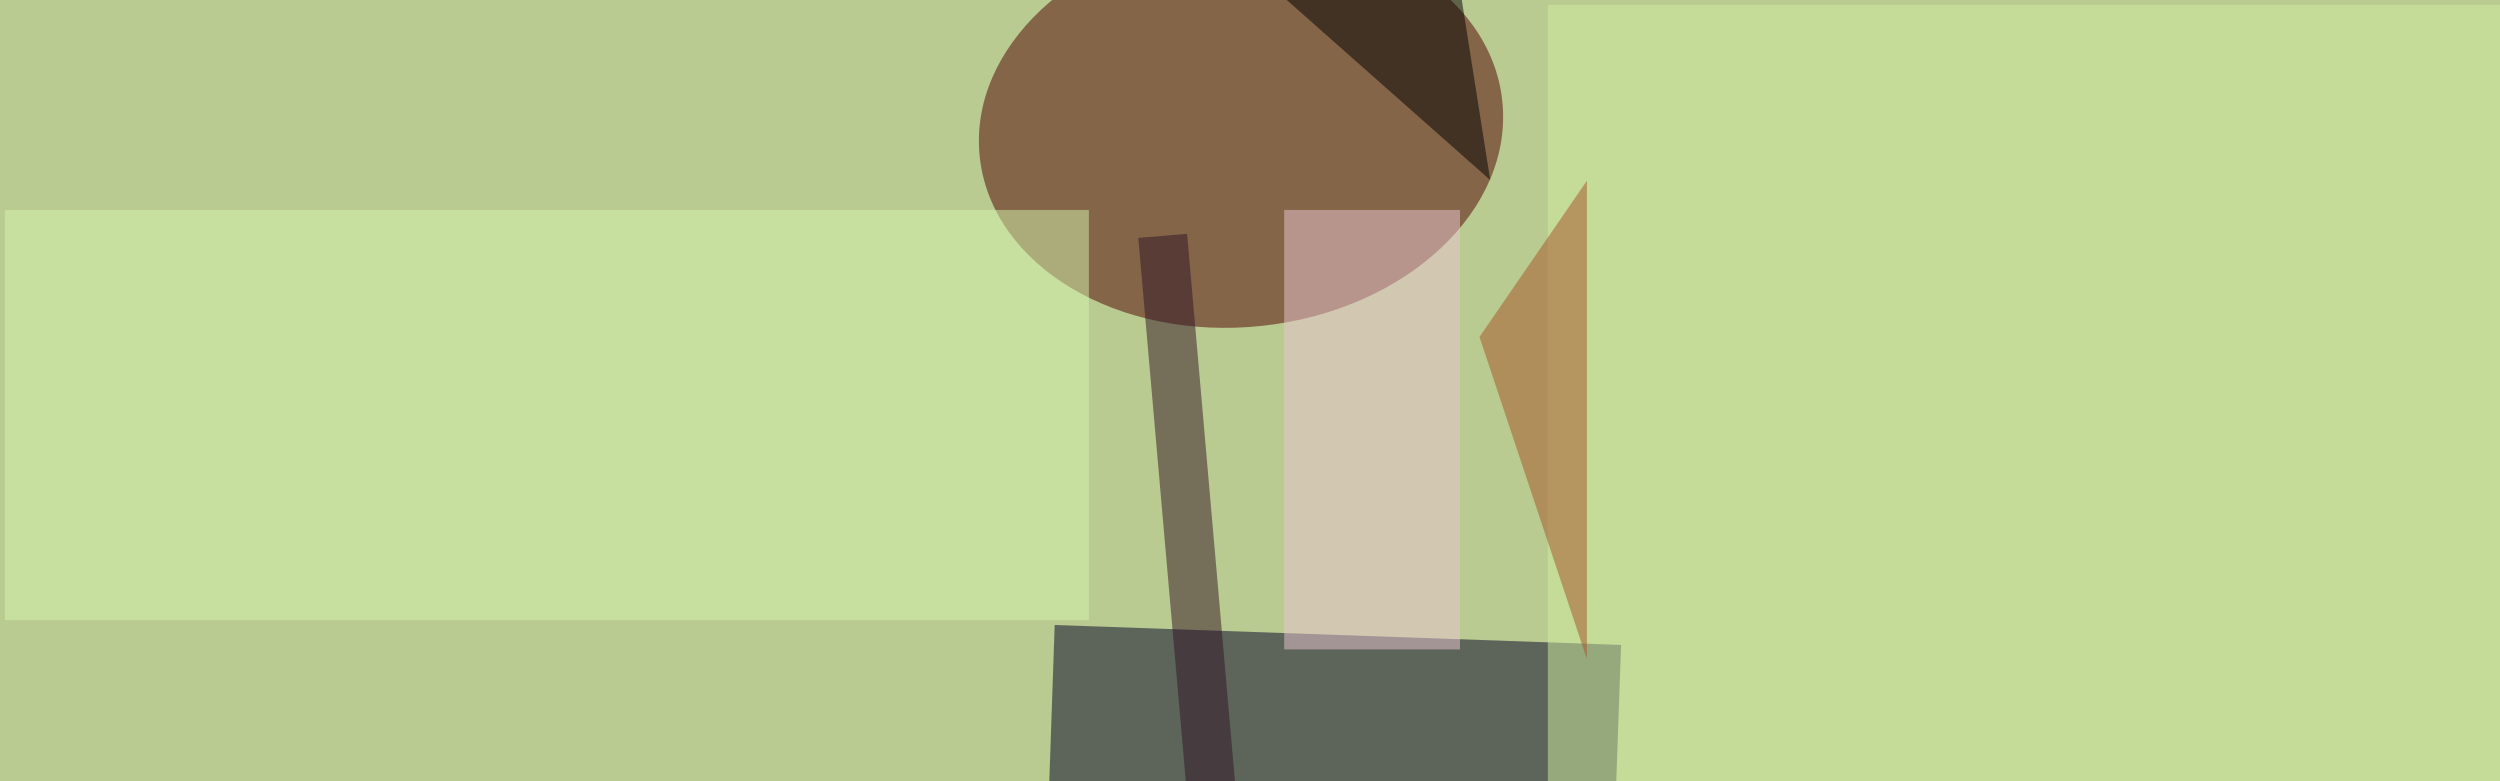 <svg xmlns="http://www.w3.org/2000/svg" viewBox="0 0 1280 400"><filter id="c"><feGaussianBlur stdDeviation="55" /></filter><path fill="#bacb91" d="M0 0h1280v400H0z"/><g filter='url(#c)' fill-opacity='.5'><ellipse fill="#510000" fill-opacity=".5" rx="1" ry="1" transform="matrix(10.906 100.825 -133.761 14.469 635.4 66)"/><path fill="#000026" fill-opacity=".5" d="M824.9 475L535 465l5-145 290 10.2z"/><path fill="#d0efa0" fill-opacity=".5" d="M792.5 2.5h490v400h-490z"/><path fill="#d4f4ae" fill-opacity=".5" d="M2.5 107.5h555v210H2.5z"/><path fill="#311425" fill-opacity=".5" d="M642.2 513.2l-25 2.1-34.4-393.5 25-2.1z"/><path fill="#eac7d3" fill-opacity=".5" d="M657.5 107.5h90v225h-90z"/><path fill="#a65328" fill-opacity=".5" d="M757.5 172.5l55-80v245z"/><path fill-opacity=".5" d="M617-37L763 92.2 736.2-77.5h36.3z"/></g></svg>